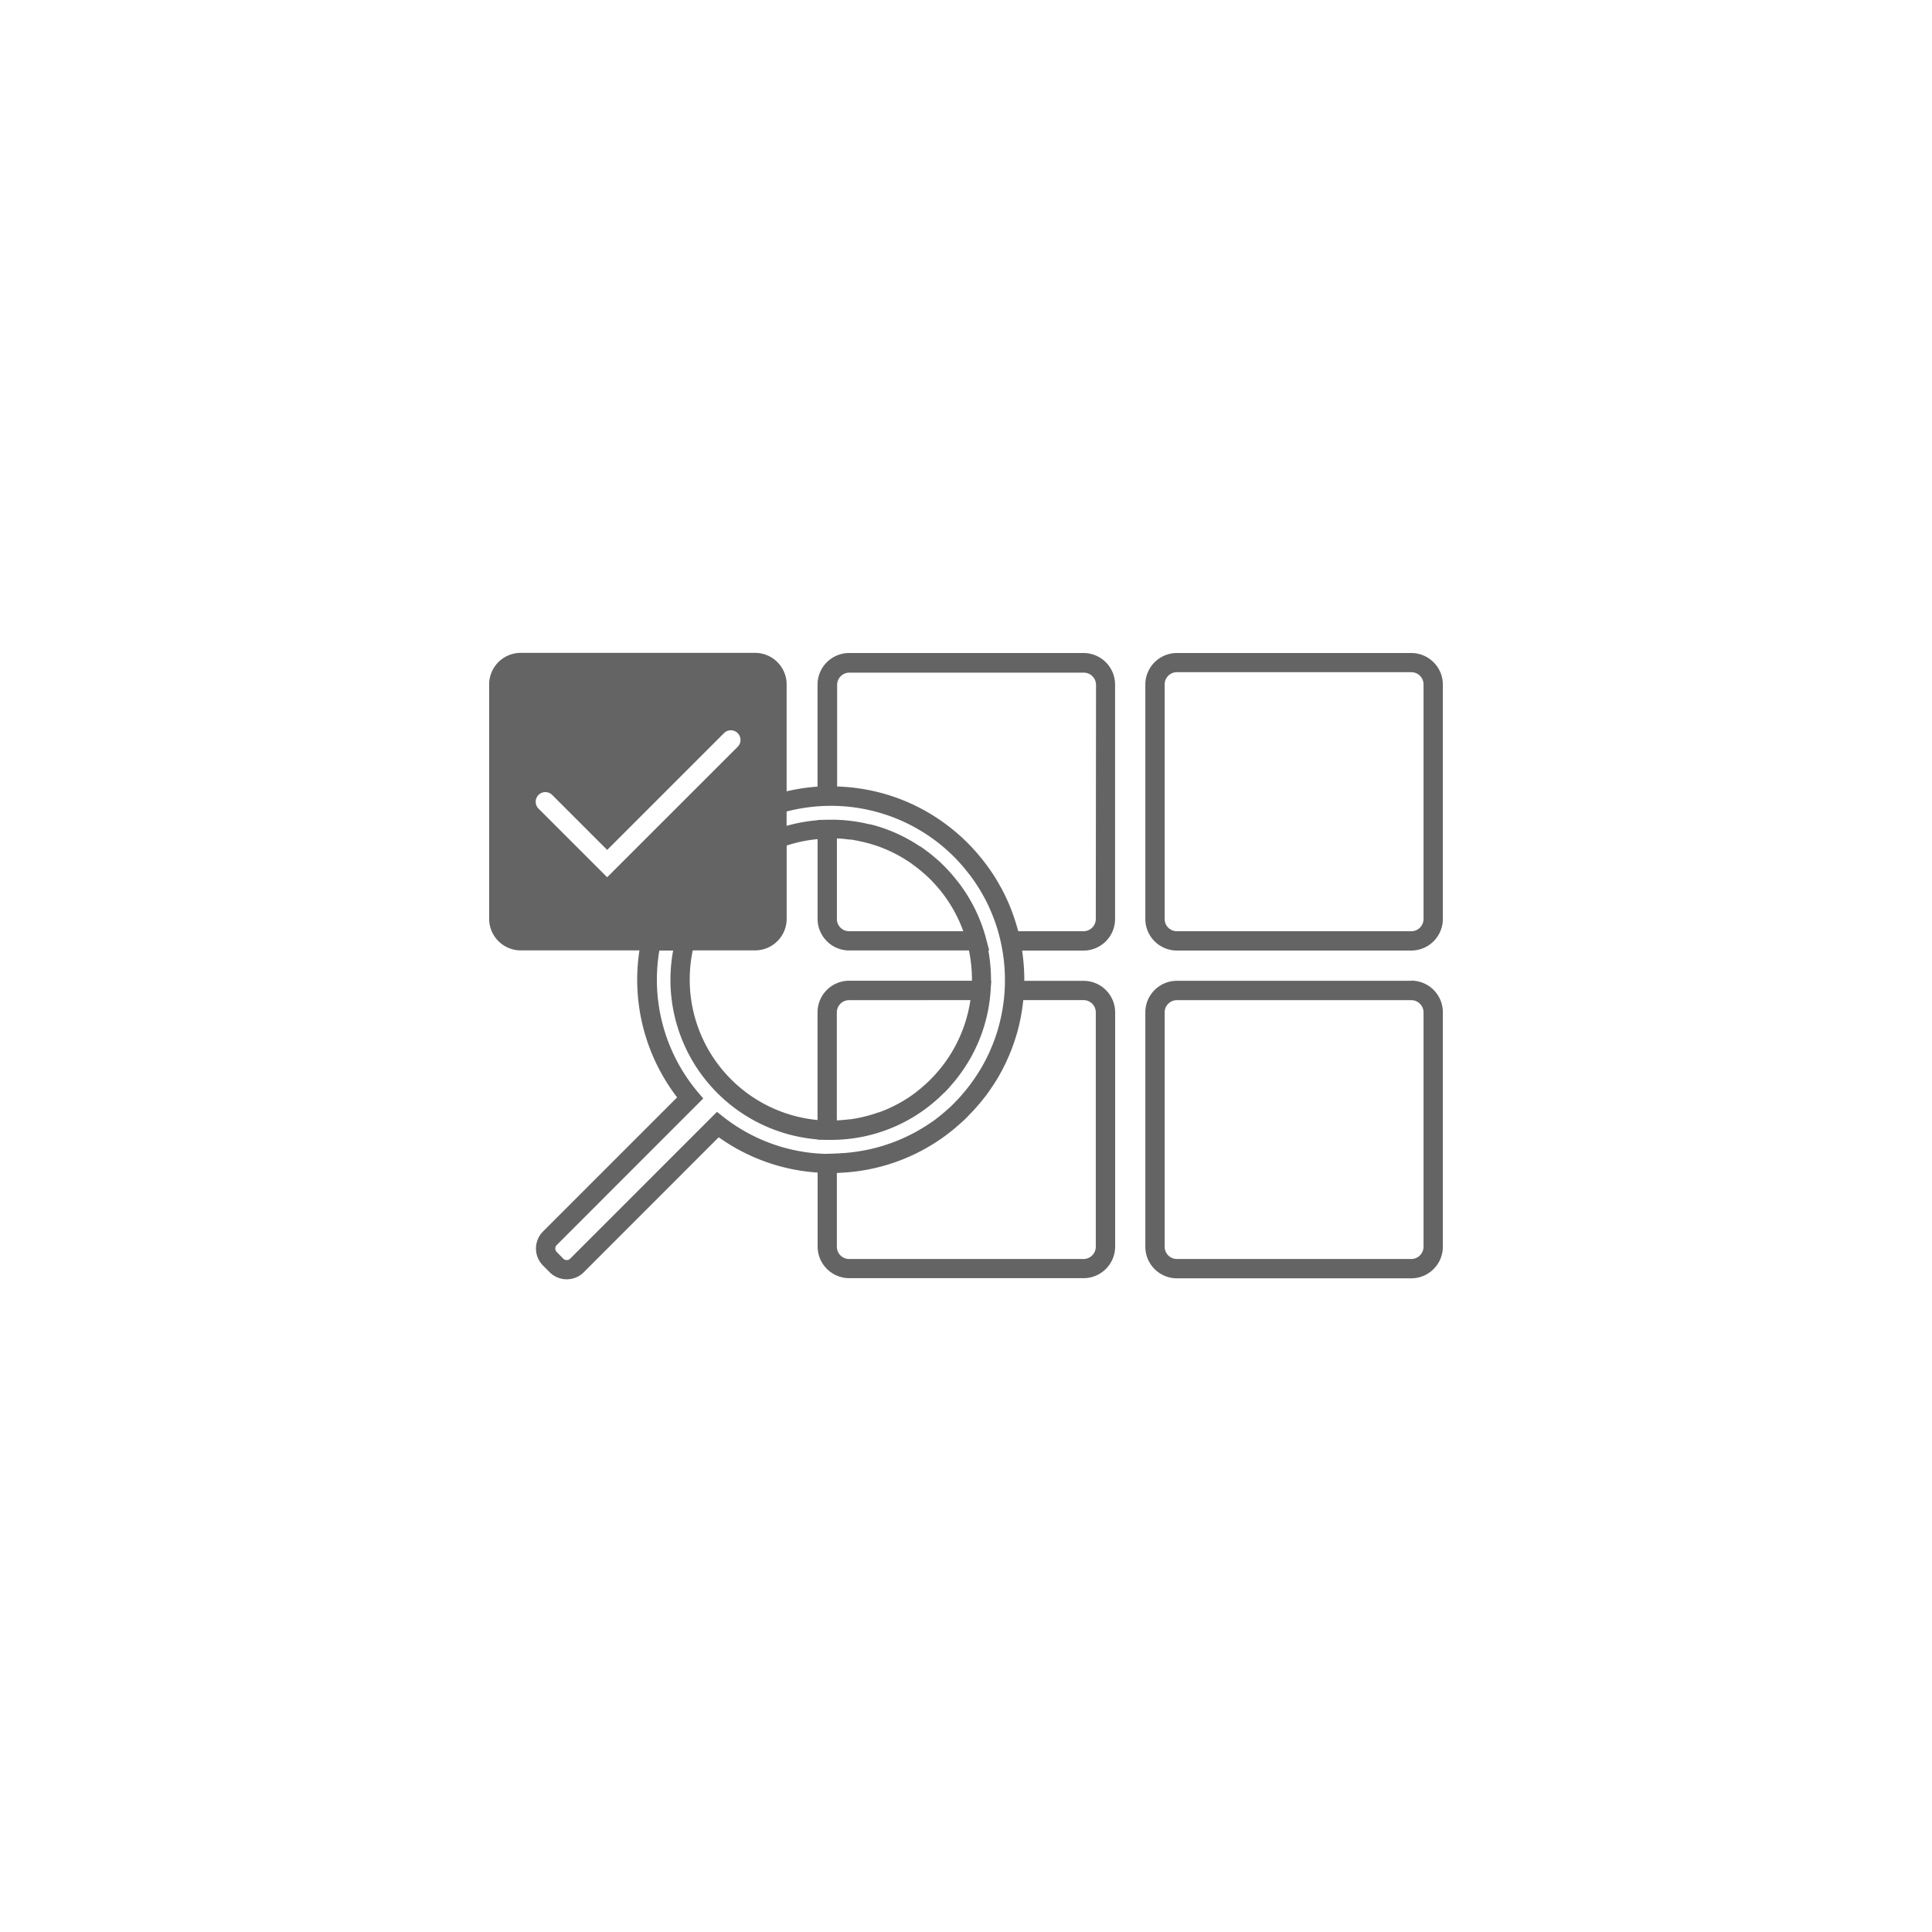 <svg id="Layer_1" data-name="Layer 1" xmlns="http://www.w3.org/2000/svg" viewBox="0 0 500 500"><defs><style>.cls-1{fill:#646464;}</style></defs><path class="cls-1" d="M365.24,169H304.58a8.17,8.17,0,0,0-8.17,8.17v60.66a8.18,8.18,0,0,0,8.17,8.17h60.66a8.19,8.19,0,0,0,8.17-8.17V177.13A8.18,8.18,0,0,0,365.24,169Zm3.17,68.83a3.17,3.17,0,0,1-3.17,3.17H304.58a3.17,3.17,0,0,1-3.17-3.17V177.13a3.17,3.17,0,0,1,3.17-3.17h60.66a3.17,3.17,0,0,1,3.17,3.17Zm-3.17,16H304.58a8.17,8.17,0,0,0-8.17,8.16v60.67a8.18,8.18,0,0,0,8.17,8.17h60.66a8.19,8.19,0,0,0,8.17-8.17V262A8.18,8.18,0,0,0,365.24,253.79Zm3.17,68.83a3.18,3.18,0,0,1-3.17,3.17H304.58a3.18,3.18,0,0,1-3.17-3.17V262a3.17,3.17,0,0,1,3.17-3.16h60.66a3.17,3.17,0,0,1,3.17,3.16ZM280.41,169H219.75a8.18,8.18,0,0,0-8.17,8.17v26.41a50.4,50.4,0,0,0-8,1.21V177.13a8.17,8.17,0,0,0-8.17-8.17H134.76a8.18,8.18,0,0,0-8.17,8.17v60.66a8.19,8.19,0,0,0,8.17,8.17h30.73a50.56,50.56,0,0,0-.54,5.52A50,50,0,0,0,175.24,284l-34.7,34.7a6.24,6.24,0,0,0,0,8.83l1.71,1.72a6.25,6.25,0,0,0,8.84,0L186,294.32a49.73,49.73,0,0,0,25.6,9.14v19.16a8.19,8.19,0,0,0,8.17,8.17h60.66a8.18,8.18,0,0,0,8.17-8.17V262a8.17,8.17,0,0,0-8.17-8.16H265.09a51.29,51.29,0,0,0-.57-7.83h15.89a8.18,8.18,0,0,0,8.17-8.17V177.13A8.17,8.17,0,0,0,280.41,169Zm-76.82,68.83v-19a35.92,35.92,0,0,1,8-1.66v20.64a8.19,8.19,0,0,0,8.17,8.17h31a37,37,0,0,1,.78,7.54v.29H219.75a8.18,8.18,0,0,0-8.17,8.16v27.89A36.52,36.52,0,0,1,178.5,253.5a37,37,0,0,1,.78-7.54h16.14A8.18,8.18,0,0,0,203.59,237.79Zm13,0V217c1.09,0,2.17.14,3.23.28a2,2,0,0,1,.24,0c.42,0,.84.12,1.26.19l.52.09,1,.22.72.16.86.22c.3.08.59.15.88.24l.72.22,1,.32.62.22,1.05.41.54.22,1.1.49.47.22,1.11.56.44.23,1.11.63.41.24,1.08.68.4.27c.35.23.7.48,1,.73l.41.29,1,.77.4.33c.34.27.66.56,1,.85l.36.31q.66.6,1.29,1.23c.46.46.9.93,1.33,1.41.08.08.14.16.22.25.36.41.73.83,1.07,1.26l.12.16A36.37,36.37,0,0,1,249.3,241H219.75A3.17,3.17,0,0,1,216.58,237.79Zm34.55,21a36.53,36.53,0,0,1-7.22,17l-.31.4-.6.73-.58.68-.46.51c-.37.41-.74.8-1.13,1.19s-.85.83-1.29,1.23l-.33.29c-.34.3-.67.59-1,.88l-.37.29c-.34.27-.68.55-1,.81l-.37.26c-.35.26-.71.52-1.08.76l-.36.24c-.37.24-.74.48-1.12.71l-.38.22-1.14.65-.4.21-1.16.58-.43.2q-.57.27-1.14.51l-.5.2c-.36.15-.72.29-1.09.42L227,288l-1,.34-.7.21-.9.25-.84.21-.74.17-1,.21-.53.09-1.25.2-.24,0c-1.07.13-2.14.23-3.23.27V262a3.17,3.17,0,0,1,3.17-3.16Zm-94-31.8-17.77-17.76a2.5,2.5,0,1,1,3.54-3.54l14.23,14.23,30.23-30.23a2.5,2.5,0,1,1,3.54,3.54Zm57,71.59-.6,0a44.82,44.82,0,0,1-26.25-9.5l-1.74-1.37-38,38a1.27,1.27,0,0,1-1.77,0L144.07,324a1.27,1.27,0,0,1,0-1.77L182,284.28l-1.49-1.75A45.15,45.15,0,0,1,170.64,246h3.57a41.44,41.44,0,0,0,37.37,48.88v.08L214,295l1,0a41.07,41.07,0,0,0,27.64-10.58l.14-.11c.52-.47,1-1,1.53-1.46s.91-.93,1.35-1.41l.71-.82.52-.6c.32-.39.64-.79.94-1.18l.19-.25a41,41,0,0,0,8.4-23.07l.13-1.73h-.08v-.29a41.88,41.88,0,0,0-.69-7.54H256l-.58-2.16A41.12,41.12,0,0,0,248,228.31l-.14-.17c-.46-.59-.94-1.17-1.43-1.74-.12-.14-.23-.28-.35-.41-.56-.63-1.13-1.25-1.73-1.85s-1-1-1.51-1.44c-.3-.27-.6-.52-.9-.77l-.67-.58c-.42-.35-.86-.68-1.3-1-.1-.07-.2-.16-.31-.23-.51-.39-1-.76-1.58-1.12l-.07,0a40.71,40.71,0,0,0-10.91-5.16h0c-.6-.18-1.2-.34-1.81-.5l-.2,0-1.64-.37-.44-.09-1.41-.24-.73-.11-1.14-.14-1.07-.11-.81-.06c-.49,0-1-.06-1.46-.07h-.45l-.93,0-1,0h0l-2.44.06v.07a41.06,41.06,0,0,0-8,1.45v-3.71a45.74,45.74,0,0,1,11.27-1.47h.36a45,45,0,0,1,31.69,13.18c.69.69,1.35,1.41,2,2.14l.49.57c.53.63,1,1.26,1.54,1.91l.29.39c.58.78,1.14,1.57,1.66,2.39l.3.47c.43.69.85,1.39,1.24,2.1.1.19.21.37.31.55.45.84.88,1.69,1.27,2.56.07.15.13.3.2.46.32.72.63,1.46.91,2.2.1.25.19.51.29.76.31.86.6,1.73.86,2.61.06.2.1.4.16.59.2.72.38,1.43.54,2.16a45.36,45.36,0,0,1-1.37,24.91c0,.15-.11.29-.16.44-.18.5-.37,1-.57,1.49-.11.28-.23.56-.35.84s-.3.71-.46,1.07-.31.66-.47,1-.29.59-.44.88-.37.71-.56,1.05-.29.54-.44.8-.41.7-.63,1.05-.31.52-.48.77-.43.68-.66,1-.36.53-.55.79-.45.63-.68.94-.43.57-.65.85-.44.56-.67.83-.56.66-.84,1l-.56.64c-.49.54-1,1.07-1.51,1.59s-1,1-1.59,1.51c-.28.26-.57.5-.86.75s-.5.44-.76.65-.79.64-1.2.95l-.44.35c-.48.35-1,.7-1.45,1l-.21.14A45.14,45.14,0,0,1,222,298l-.41.06-1.34.18-1,.1-.93.08c-.52,0-1,.07-1.57.09l-.47,0C215.58,298.58,214.86,298.59,214.13,298.58Zm50.7-39.79h15.58a3.17,3.17,0,0,1,3.17,3.16v60.67a3.18,3.18,0,0,1-3.17,3.17H219.75a3.18,3.18,0,0,1-3.17-3.17V303.56h.14l1.36-.08a49.51,49.51,0,0,0,29-11.46l.39-.34c.44-.38.88-.76,1.31-1.15s1.13-1,1.68-1.6,1.11-1.14,1.64-1.73c.19-.2.37-.42.55-.62.33-.38.66-.76,1-1.15s.43-.53.64-.79.54-.68.8-1,.44-.59.65-.89.47-.65.69-1,.43-.62.64-.94.43-.68.64-1,.39-.62.57-.94c.37-.63.72-1.26,1.06-1.9l.42-.82c.21-.42.42-.84.62-1.27.13-.27.25-.54.37-.82.2-.44.4-.89.58-1.34l.3-.74c.2-.51.39-1,.58-1.54l.2-.57c.21-.62.41-1.24.6-1.87l.09-.28A50.16,50.16,0,0,0,264.83,258.79Zm18.75-21a3.17,3.17,0,0,1-3.17,3.17H263.52c-.06-.25-.15-.48-.21-.73-.17-.62-.35-1.23-.55-1.85-.11-.34-.21-.69-.33-1-.29-.86-.6-1.72-.94-2.57l-.14-.33c-.35-.86-.73-1.71-1.13-2.54-.12-.27-.25-.52-.38-.78-.35-.69-.7-1.37-1.08-2-.12-.22-.24-.44-.37-.66-.5-.88-1-1.74-1.59-2.59l-.08-.11c-.53-.8-1.09-1.58-1.67-2.35l-.52-.67c-.46-.59-.94-1.18-1.44-1.76l-.56-.66c-.68-.75-1.36-1.5-2.09-2.22s-1.2-1.18-1.82-1.74c-.12-.1-.24-.2-.35-.31q-.78-.69-1.59-1.35l-.23-.19c-.59-.47-1.19-.94-1.8-1.39h0a49.48,49.48,0,0,0-28-9.65v-26.3a3.17,3.17,0,0,1,3.17-3.17h60.66a3.17,3.17,0,0,1,3.17,3.17Z"/></svg>